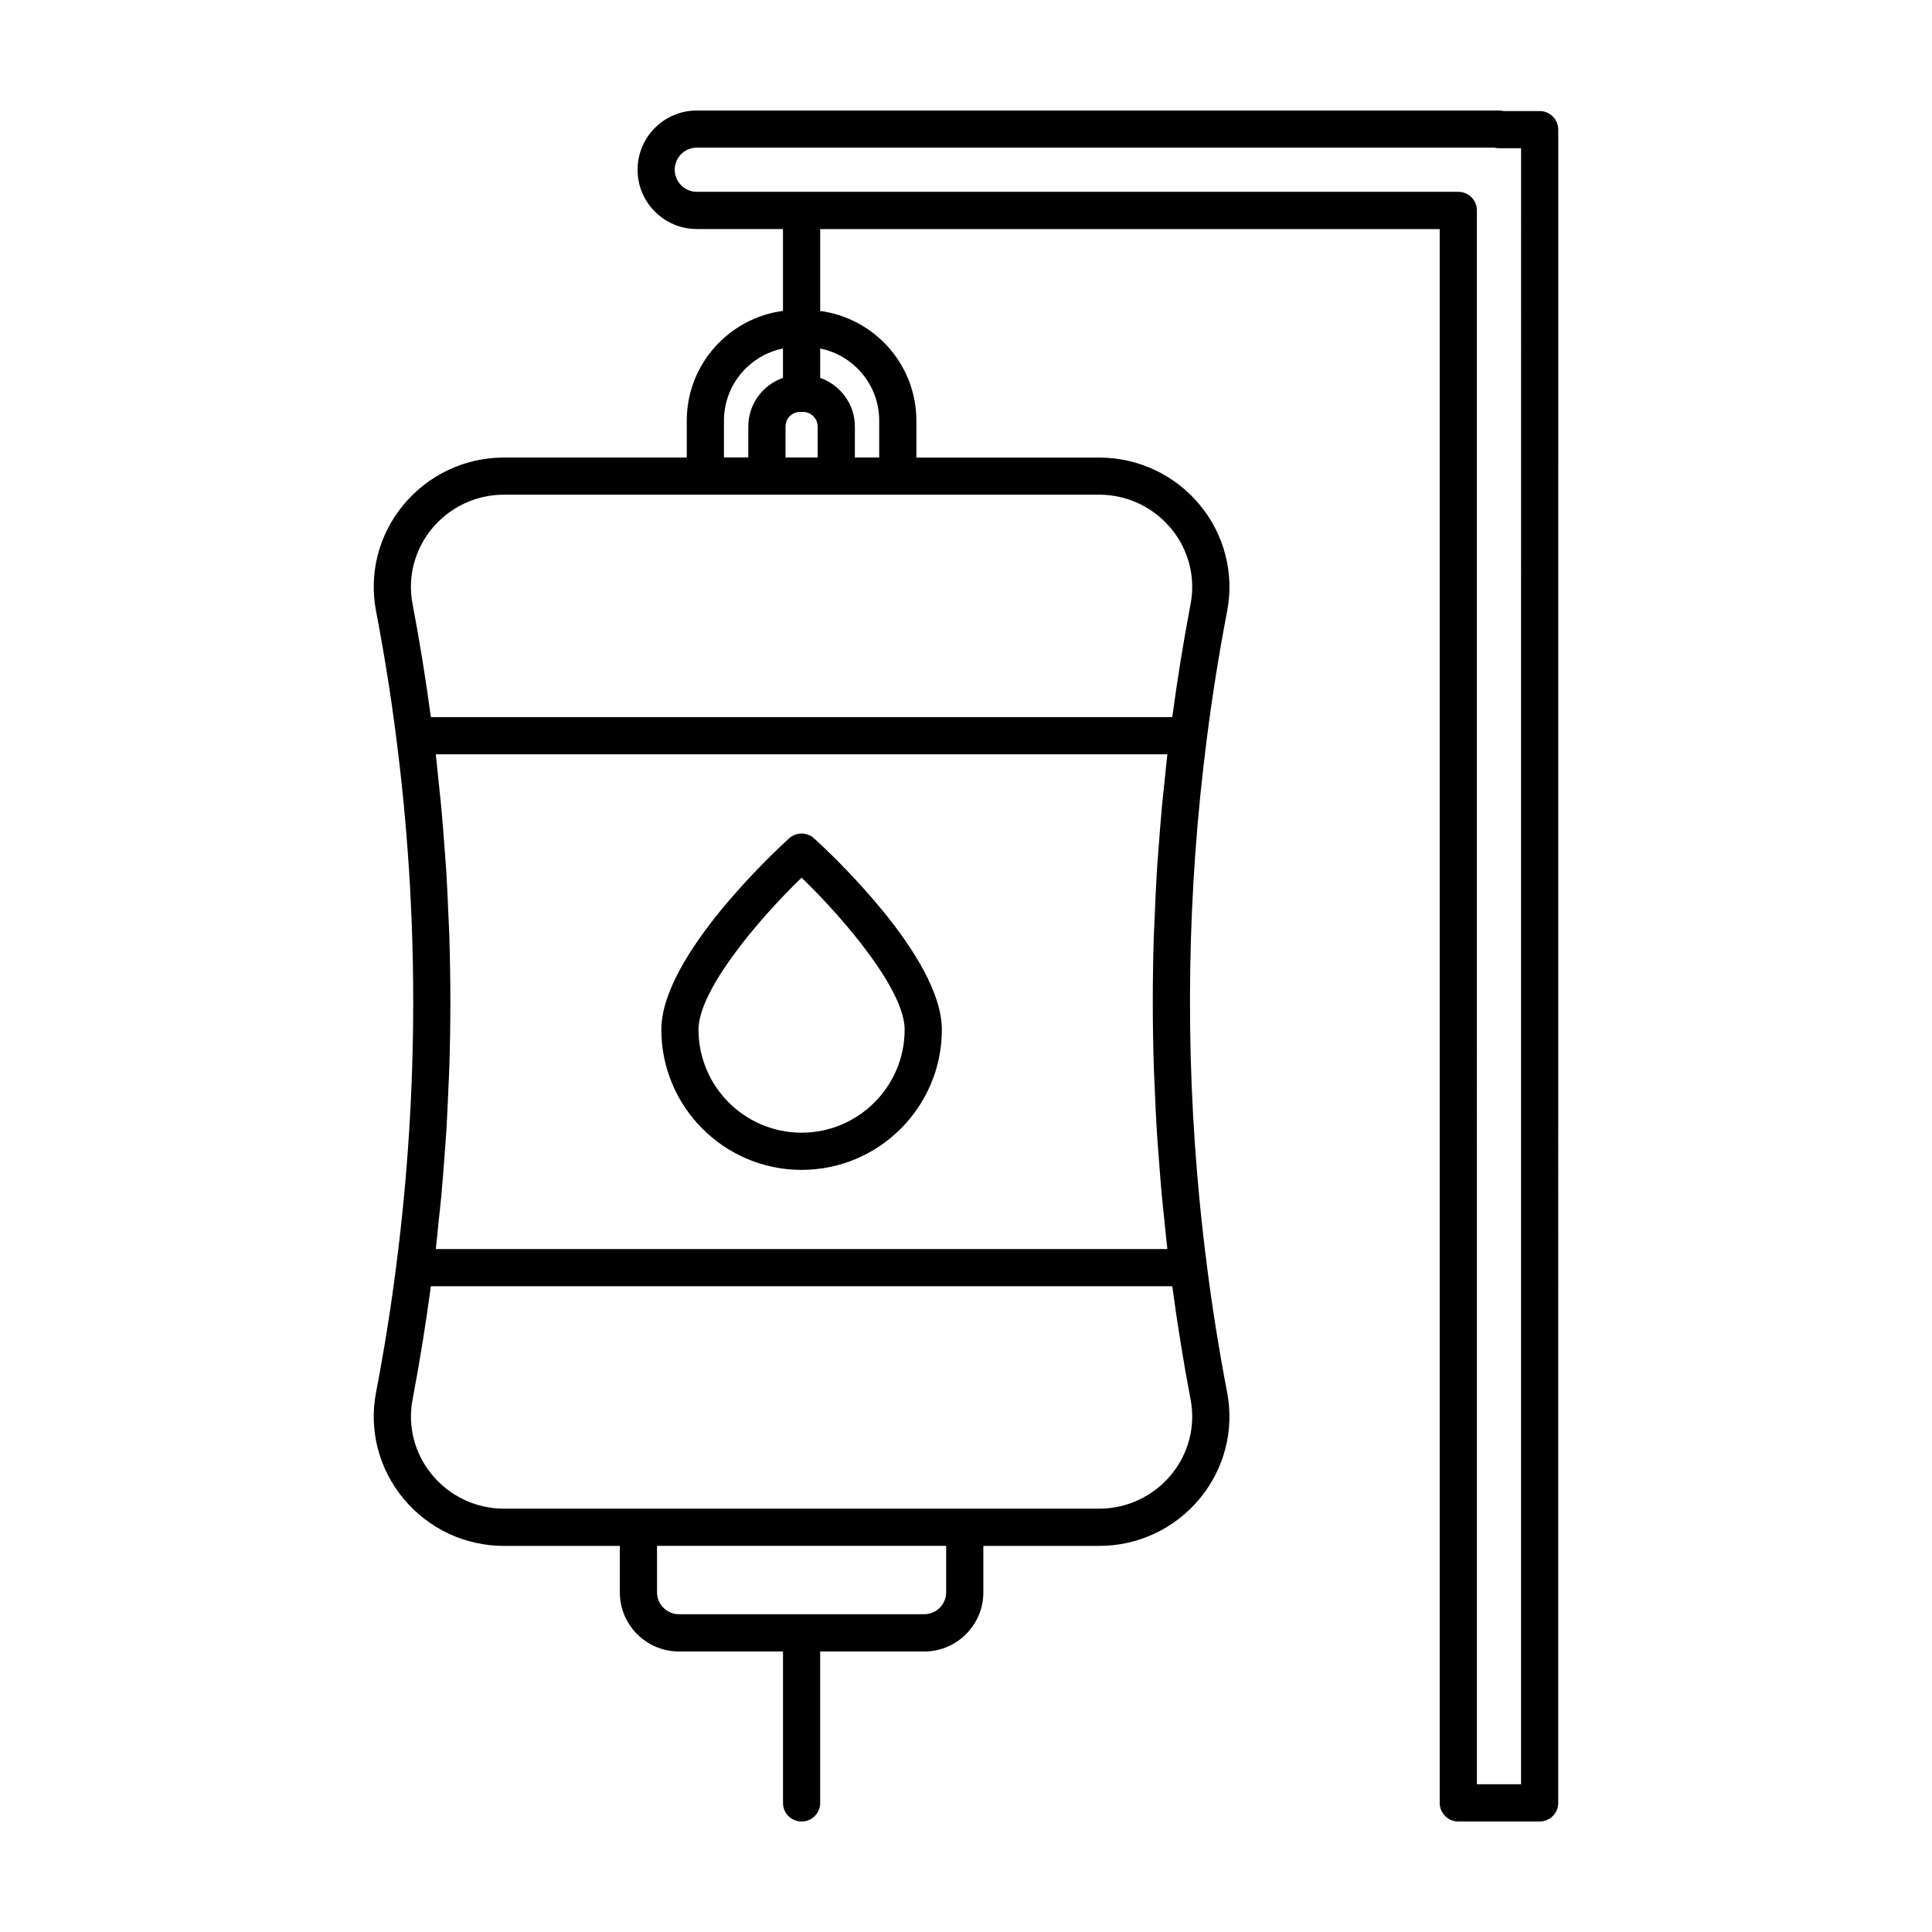 <?xml version="1.0" encoding="UTF-8"?>
<!-- Uploaded to: SVG Repo, www.svgrepo.com, Generator: SVG Repo Mixer Tools -->
<svg fill="#000000" width="800px" height="800px" version="1.1" viewBox="144 144 512 512" xmlns="http://www.w3.org/2000/svg">
 <g>
  <path d="m552.03 173.43h-9.574c-0.387-0.094-0.793-0.148-1.207-0.148h-212.58c-8.664 0-15.707 7.047-15.707 15.707 0 8.66 7.047 15.707 15.707 15.707h22.828v21.695c-14.367 1.906-25.496 14.207-25.496 29.086v9.773h-48.43c-10.348 0-20.066 4.574-26.668 12.555-6.516 7.871-9.16 18.113-7.254 28.098 2.191 11.441 3.996 22.781 5.375 33.715 5.977 46.344 5.977 93.352 0 139.71-1.375 10.918-3.184 22.258-5.375 33.699-1.906 9.98 0.742 20.223 7.254 28.098 6.602 7.977 16.32 12.555 26.668 12.555h30.691v12.316c0 8.637 7.023 15.664 15.664 15.664h27.578v40.133c0 2.719 2.207 4.926 4.926 4.926s4.926-2.207 4.926-4.926v-40.133h27.578c8.637 0 15.664-7.023 15.664-15.664v-12.316h30.691c10.348 0 20.066-4.574 26.668-12.551 6.516-7.875 9.16-18.117 7.254-28.098-2.191-11.441-3.996-22.781-5.375-33.715-0.746-5.793-1.402-11.598-1.961-17.406-3.918-40.676-3.269-81.734 1.965-122.3 1.375-10.918 3.184-22.258 5.375-33.699 1.906-9.98-0.742-20.223-7.25-28.098-6.602-7.977-16.32-12.551-26.668-12.551l-48.445 0.004v-9.773c0-14.879-11.129-27.176-25.496-29.086v-21.695h164.18v417.08c0 2.719 2.207 4.926 4.926 4.926h21.562c2.719 0 4.926-2.207 4.926-4.926l0.004-443.43c0.008-2.723-2.199-4.93-4.922-4.93zm-157.29 392.55c0 3.199-2.606 5.805-5.805 5.805h-65.012c-3.199 0-5.805-2.606-5.805-5.805v-12.309h76.621zm-42.574-300.74v-8.195c0-2.141 1.742-3.879 3.879-3.879h0.762c2.141 0 3.879 1.742 3.879 3.879v8.195zm-16.309-9.766c0-9.43 6.731-17.316 15.637-19.121v7.777c-5.336 1.891-9.191 6.934-9.191 12.902v8.195h-6.449zm118.5 279.36c-4.719 5.703-11.672 8.977-19.074 8.977h-157.71c-7.402 0-14.355-3.273-19.074-8.977-4.637-5.602-6.519-12.879-5.164-19.961 1.945-10.172 3.531-20.211 4.852-30.008h196.48c1.32 9.801 2.91 19.84 4.852 30.008 1.355 7.082-0.523 14.355-5.156 19.961zm-194.87-190.93h193.88c-0.277 2.324-0.48 4.648-0.727 6.973-0.25 2.387-0.52 4.769-0.742 7.16-0.324 3.473-0.578 6.941-0.836 10.414-0.168 2.238-0.359 4.469-0.492 6.707-0.238 3.863-0.398 7.734-0.559 11.602-0.074 1.844-0.188 3.684-0.246 5.527-0.352 11.438-0.352 22.883 0 34.32 0.059 1.891 0.172 3.777 0.25 5.668 0.156 3.82 0.316 7.644 0.551 11.461 0.141 2.273 0.336 4.535 0.504 6.805 0.258 3.438 0.508 6.871 0.828 10.305 0.227 2.418 0.492 4.836 0.75 7.254 0.242 2.301 0.441 4.609 0.715 6.906h-193.87c0.277-2.316 0.48-4.644 0.719-6.969 0.25-2.387 0.52-4.777 0.746-7.164 0.324-3.477 0.578-6.957 0.836-10.438 0.168-2.223 0.359-4.445 0.492-6.672 0.242-3.879 0.402-7.766 0.559-11.645 0.074-1.832 0.188-3.664 0.242-5.496 0.352-11.438 0.352-22.883 0-34.32-0.055-1.879-0.172-3.754-0.246-5.633-0.156-3.836-0.316-7.668-0.555-11.504-0.141-2.258-0.332-4.516-0.5-6.769-0.258-3.445-0.508-6.891-0.832-10.332-0.227-2.418-0.492-4.832-0.75-7.25-0.234-2.305-0.438-4.613-0.711-6.91zm194.87-59.828c4.637 5.602 6.516 12.879 5.164 19.961-1.945 10.172-3.531 20.211-4.852 30.008h-196.49c-1.32-9.801-2.91-19.84-4.852-30.008-1.352-7.082 0.527-14.363 5.164-19.965 4.719-5.703 11.668-8.977 19.074-8.977h157.71c7.402 0.004 14.355 3.277 19.078 8.98zm-77.359-28.605v9.766h-6.449v-8.195c0-5.977-3.856-11.02-9.191-12.902v-7.789c8.91 1.801 15.641 9.684 15.641 19.121zm170.1 361.37h-11.703l-0.004-417.08c0-2.719-2.207-4.926-4.926-4.926h-201.8c-3.231 0-5.856-2.625-5.856-5.856 0-3.231 2.625-5.856 5.856-5.856h211.37c0.387 0.102 0.789 0.152 1.211 0.152h5.856z"/>
  <path d="m356.43 454.03c20.496 0 37.172-16.676 37.172-37.172 0-19.434-30.395-47.539-33.859-50.684-1.879-1.699-4.742-1.699-6.621 0-3.465 3.144-33.859 31.246-33.859 50.684-0.004 20.496 16.672 37.172 37.168 37.172zm0-77.445c11.723 11.336 27.312 29.906 27.312 40.273 0 15.059-12.254 27.316-27.316 27.316-15.059 0-27.316-12.254-27.316-27.316 0.004-10.352 15.594-28.93 27.32-40.273z"/>
 </g>
</svg>